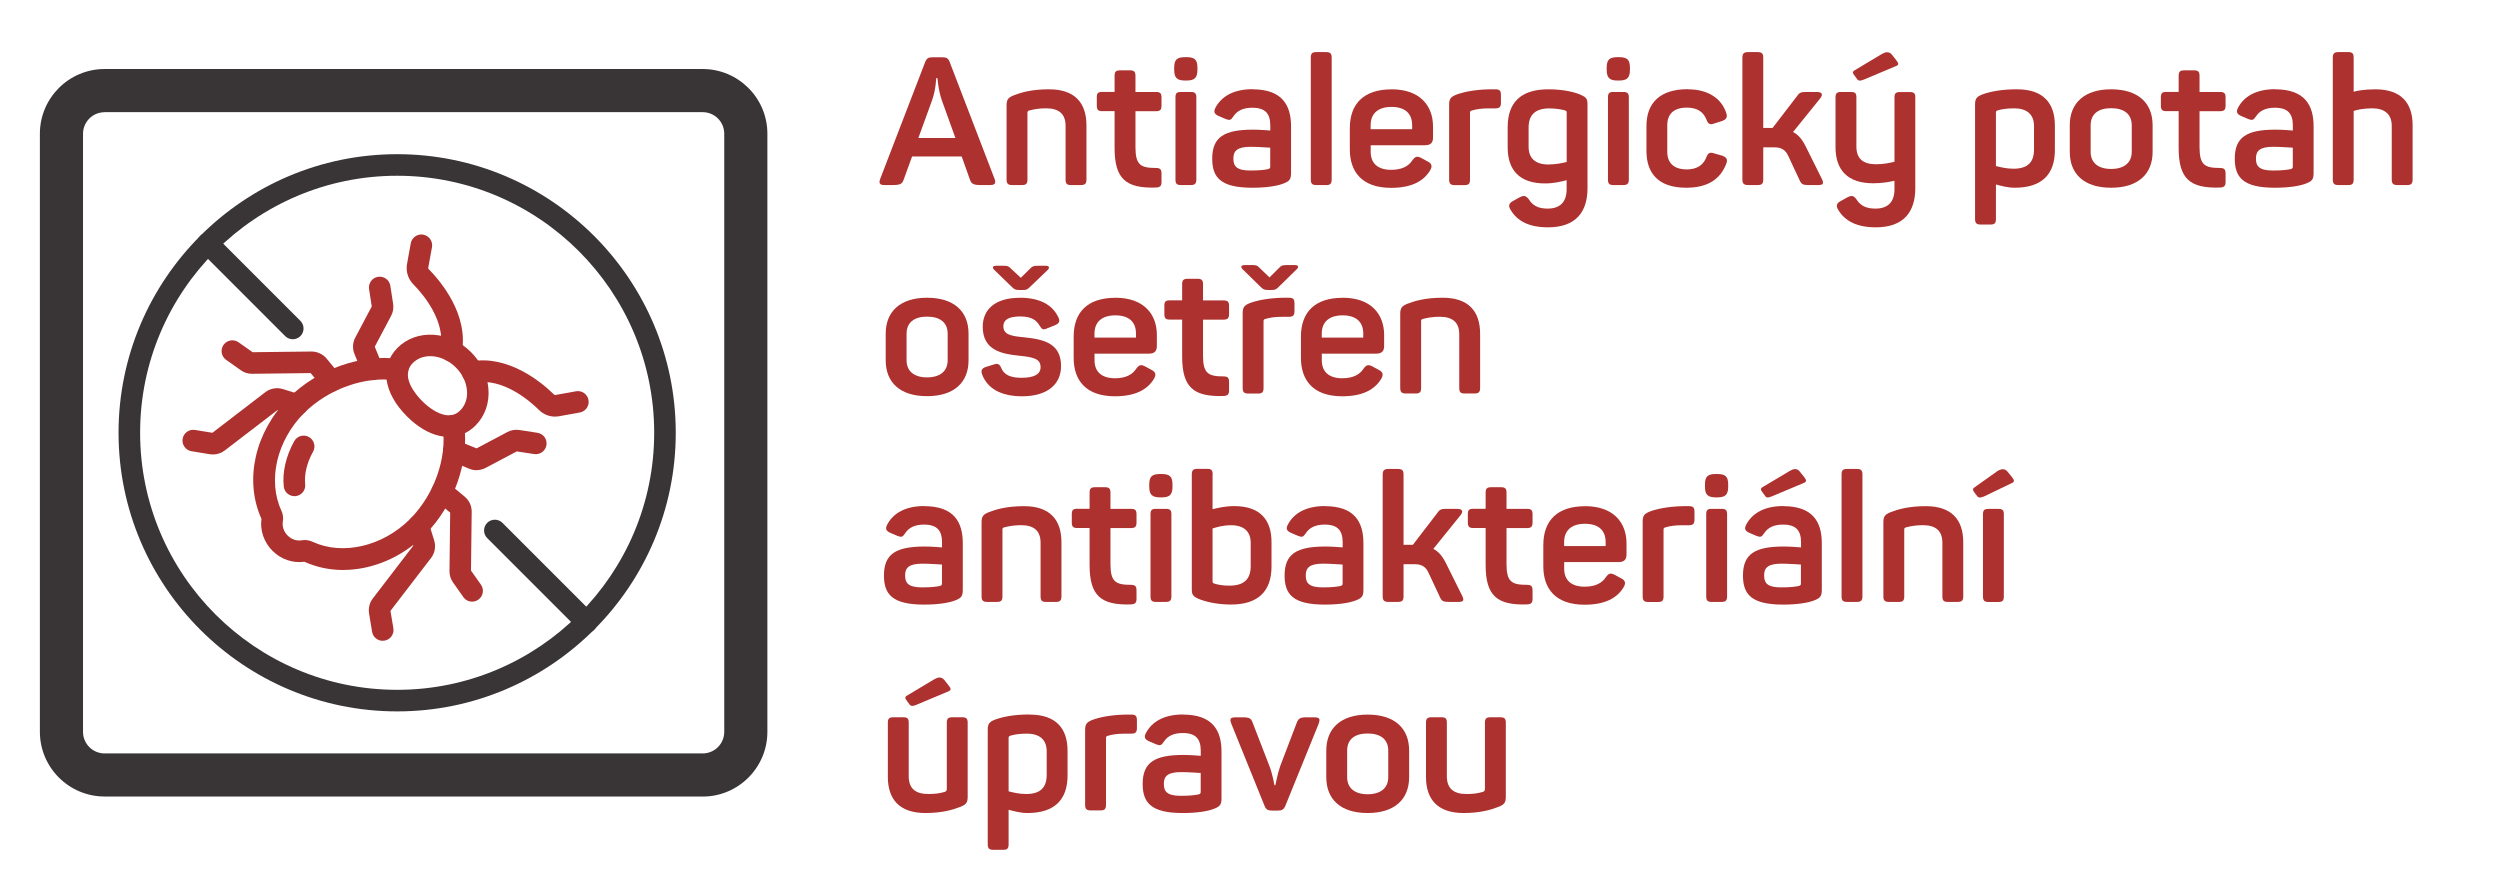<?xml version="1.0" encoding="UTF-8"?><svg id="Layer_1" xmlns="http://www.w3.org/2000/svg" viewBox="0 0 430 150"><defs><style>.cls-1{fill:#ad312e;}.cls-2{fill:#393537;}</style></defs><g><path class="cls-2" d="M120.86,137H17.99c-6.13,0-11.13-4.99-11.13-11.13V23c0-6.13,4.99-11.13,11.13-11.13H120.86c6.13,0,11.13,4.99,11.13,11.13V125.88c0,6.13-4.99,11.13-11.13,11.13ZM17.99,19.3c-2.05,0-3.71,1.66-3.71,3.71V125.88c0,2.05,1.66,3.71,3.71,3.71H120.86c2.05,0,3.71-1.66,3.71-3.71V23c0-2.05-1.66-3.71-3.71-3.71H17.99Z"/><path class="cls-1" d="M59.05,98.04c-2.31,0-4.59-.46-6.7-1.42-1.99,.28-4.03-.42-5.49-1.89-1.46-1.46-2.16-3.5-1.89-5.49-3.01-6.64-1.13-14.98,4.7-20.81,4.93-4.93,12.55-7.61,18.96-6.68,1.01,.15,1.71,1.09,1.57,2.1s-1.09,1.71-2.1,1.57c-5.31-.78-11.66,1.49-15.8,5.63-4.71,4.71-6.31,11.62-3.89,16.8,.26,.57,.35,1.2,.24,1.83-.14,.86,.16,1.77,.82,2.43,.66,.66,1.56,.97,2.43,.82,.63-.11,1.26-.02,1.83,.24,5.18,2.42,12.08,.82,16.79-3.89,4.14-4.14,6.4-10.49,5.63-15.8-.15-1.01,.55-1.95,1.57-2.1,1.01-.14,1.96,.55,2.1,1.57,.93,6.41-1.75,14.03-6.68,18.96-3.98,3.98-9.13,6.12-14.11,6.12Zm-6.52-1.44h0Zm-.36-.06h0Z"/><path class="cls-1" d="M50.65,85.34c-.93,0-1.74-.7-1.84-1.65-.27-2.47,.37-5.24,1.8-7.81,.5-.9,1.63-1.22,2.52-.72,.89,.5,1.22,1.63,.72,2.52-1.06,1.9-1.54,3.9-1.36,5.61,.11,1.02-.62,1.93-1.64,2.04-.07,0-.14,.01-.2,.01Z"/><path class="cls-1" d="M81.99,80.88c-.42,0-.84-.08-1.23-.24l-3.39-1.38c-.95-.39-1.4-1.47-1.02-2.42,.39-.95,1.47-1.41,2.42-1.02l3.2,1.3,5.3-2.81c.64-.34,1.35-.46,2.06-.35l3.11,.48c1.01,.15,1.71,1.1,1.55,2.11-.15,1.01-1.11,1.7-2.11,1.55l-2.99-.46-5.35,2.83c-.49,.26-1.02,.39-1.56,.39Z"/><path class="cls-1" d="M81.22,103.49c-.58,0-1.16-.27-1.52-.79l-1.78-2.52c-.41-.58-.62-1.25-.61-1.96l.12-10.05-2.56-2.12c-.79-.65-.9-1.82-.25-2.61,.65-.79,1.82-.9,2.61-.25l2.7,2.24c.78,.65,1.21,1.6,1.2,2.6l-.12,10.11,1.71,2.42c.59,.84,.39,1.99-.45,2.58-.32,.23-.7,.34-1.07,.34Zm-3.65-15.2h0Z"/><path class="cls-1" d="M65.83,110.22c-.89,0-1.68-.64-1.83-1.55l-.52-3.16c-.15-.9,.08-1.84,.64-2.57l6.96-9.08-.88-2.82c-.3-.98,.24-2.02,1.22-2.32,.98-.3,2.02,.24,2.32,1.22l.94,3.01c.32,1.03,.12,2.16-.54,3.02l-6.98,9.1,.5,2.99c.17,1.01-.52,1.97-1.53,2.13-.1,.02-.2,.02-.31,.02Zm5.32-16.17h0Z"/><path class="cls-1" d="M77.18,75.15c-.5,0-1.01-.06-1.53-.17-1.91-.41-3.87-1.58-5.66-3.37-4.07-4.07-4.7-8.7-1.6-11.8,3.27-3.27,8.94-2.93,12.63,.76,1.75,1.75,2.82,4,2.99,6.33,.19,2.44-.61,4.67-2.23,6.3h0c-1.28,1.28-2.88,1.94-4.61,1.94Zm-3.17-13.89c-1.14,0-2.21,.38-3,1.17-2.3,2.3,.64,5.6,1.6,6.55,1.27,1.27,2.63,2.11,3.83,2.37,1.09,.24,1.96,0,2.73-.77h0c.85-.85,1.26-2.05,1.15-3.39-.11-1.45-.79-2.87-1.92-3.99-1.28-1.28-2.9-1.94-4.39-1.94Z"/><path class="cls-1" d="M95.49,71.66c-1.03,0-2.04-.4-2.78-1.14-1.73-1.71-6.29-5.58-11.11-4.7-1,.18-1.97-.48-2.16-1.49s.48-1.97,1.49-2.16c6.52-1.19,12.23,3.59,14.37,5.7,.06,.06,.14,.08,.23,.07l3.54-.64c1.01-.18,1.97,.49,2.15,1.5,.18,1.01-.49,1.97-1.5,2.15l-3.54,.64c-.23,.04-.47,.06-.71,.06Z"/><path class="cls-1" d="M64.05,65.39c-.73,0-1.43-.44-1.72-1.16l-1.37-3.37c-.37-.92-.31-1.94,.15-2.8l2.83-5.35-.46-2.99c-.15-1.01,.54-1.96,1.55-2.11,1.01-.15,1.96,.54,2.11,1.55l.48,3.11c.11,.71-.01,1.43-.35,2.06l-2.81,5.3,1.3,3.2c.39,.95-.07,2.03-1.02,2.42-.23,.09-.47,.14-.7,.14Z"/><path class="cls-1" d="M56.96,67.38c-.53,0-1.06-.23-1.43-.67l-2.1-2.54-10.05,.12c-.72,.02-1.38-.2-1.96-.61l-2.52-1.78c-.84-.59-1.04-1.75-.45-2.58,.59-.84,1.75-1.04,2.58-.45l2.42,1.71,10.11-.12c.98,0,1.95,.42,2.59,1.19l2.23,2.69c.65,.79,.54,1.96-.25,2.61-.35,.29-.76,.43-1.18,.43Z"/><path class="cls-1" d="M36.63,78.17c-.18,0-.36-.01-.54-.04l-3.15-.52c-1.01-.17-1.69-1.12-1.53-2.13s1.12-1.69,2.13-1.53l2.99,.49,9.1-6.98c.86-.66,1.99-.86,3.02-.54l3.01,.94c.98,.31,1.52,1.34,1.22,2.32-.31,.98-1.34,1.52-2.32,1.22l-2.82-.88-9.08,6.96c-.58,.45-1.3,.69-2.03,.69Zm.06-3.7h0Z"/><path class="cls-1" d="M77.61,62.19c-.11,0-.22-.01-.34-.03-1.01-.18-1.68-1.15-1.49-2.16,.88-4.82-2.99-9.37-4.7-11.11-.9-.92-1.3-2.22-1.07-3.49l.64-3.54c.18-1.01,1.15-1.68,2.15-1.5,1.01,.18,1.68,1.15,1.5,2.15l-.64,3.54c-.02,.09,0,.17,.07,.23,2.11,2.15,6.9,7.85,5.7,14.37-.16,.89-.94,1.52-1.82,1.52Z"/><path class="cls-2" d="M68.31,122.36c-26.42,0-47.92-21.5-47.92-47.92S41.89,26.52,68.31,26.52s47.92,21.5,47.92,47.92-21.5,47.92-47.92,47.92Zm0-92.13c-24.38,0-44.21,19.83-44.21,44.21s19.83,44.21,44.21,44.21,44.21-19.83,44.21-44.21-19.83-44.21-44.21-44.21Z"/><path class="cls-2" d="M100.89,108.87c-.47,0-.95-.18-1.31-.54l-15.78-15.78c-.72-.72-.72-1.9,0-2.62,.72-.72,1.9-.72,2.62,0l15.78,15.78c.72,.72,.72,1.9,0,2.62-.36,.36-.84,.54-1.31,.54Z"/><path class="cls-2" d="M50.36,58.35c-.47,0-.95-.18-1.31-.54l-14.62-14.62c-.72-.72-.72-1.9,0-2.62,.72-.72,1.9-.72,2.62,0l14.62,14.62c.72,.72,.72,1.9,0,2.62-.36,.36-.84,.54-1.31,.54Z"/></g><g><path class="cls-1" d="M170.36,31.83h-1.61c-1.3,0-1.67-.19-1.92-.93l-1.42-3.99h-8.53l-1.45,3.99c-.25,.74-.62,.93-1.92,.93h-1.42c-.77,0-.96-.34-.71-1.02l7.73-20.09c.28-.71,.59-.87,1.3-.87h1.64c.71,0,1.05,.15,1.3,.83l7.73,20.12c.25,.68,.06,1.02-.71,1.02Zm-9.12-18.39h-.22s-.03,1.85-.68,3.74l-2.38,6.55h6.37l-2.35-6.52c-.65-1.92-.71-3.74-.74-3.77Z"/><path class="cls-1" d="M180.44,15.36c4.39,0,6.43,2.29,6.43,6.21v9.3c0,.71-.25,.96-.96,.96h-1.7c-.71,0-.93-.25-.93-.96v-9.21c0-2.04-1.11-3.03-3.37-3.03-1.21,0-2.16,.18-2.97,.4-.15,.06-.22,.19-.22,.31v11.53c0,.71-.22,.96-.93,.96h-1.7c-.71,0-.96-.25-.96-.96v-12.7c0-.99,.22-1.36,1.2-1.76,1.24-.49,3.12-1.05,6.09-1.05Z"/><path class="cls-1" d="M195.3,13.04v2.78h3.52c.71,0,.96,.22,.96,.93v1.42c0,.71-.25,.96-.96,.96h-3.52v6.21c0,3.03,.9,3.55,3.49,3.55,.74,0,.99,.22,.99,.96v1.42c0,.74-.25,.96-.99,.99-5.1,.15-7.08-1.45-7.08-6.8v-6.34h-2.13c-.71,0-.93-.25-.93-.96v-1.42c0-.71,.22-.93,.93-.93h2.13v-2.78c0-.71,.25-.93,.96-.93h1.67c.71,0,.96,.22,.96,.93Z"/><path class="cls-1" d="M205.96,11.68v.28c0,1.42-.46,1.89-1.89,1.89h-.22c-1.42,0-1.89-.46-1.89-1.89v-.28c0-1.42,.46-1.85,1.89-1.85h.22c1.42,0,1.89,.43,1.89,1.85Zm-.19,5.07v14.12c0,.71-.25,.96-.96,.96h-1.7c-.71,0-.93-.25-.93-.96v-14.12c0-.71,.22-.93,.93-.93h1.7c.71,0,.96,.22,.96,.93Z"/><path class="cls-1" d="M215.45,15.36c5.07,0,6.61,2.72,6.61,6.37v8c0,1.08-.25,1.39-1.11,1.76-1.14,.49-3.03,.8-5.56,.8-5.47,0-6.89-1.79-6.89-5.01,0-3.71,2.07-4.98,7.02-4.98,1.21,0,2.44,.12,2.97,.15v-.86c0-1.95-.77-3.06-3.09-3.06-1.55,0-2.6,.49-3.25,1.48-.43,.65-.62,.74-1.33,.46l-1.24-.53c-.68-.31-.9-.68-.53-1.39,1.05-2.01,3.18-3.21,6.4-3.21Zm-.34,9.89c-2.35,0-2.97,.74-2.97,2.01s.49,2.07,2.91,2.07c1.58,0,2.53-.12,3.09-.25,.25-.09,.34-.15,.34-.43v-3.25c-.65-.03-2.16-.15-3.37-.15Z"/><path class="cls-1" d="M228.09,31.83h-1.67c-.74,0-.96-.25-.96-.96V9.92c0-.71,.22-.96,.96-.96h1.67c.71,0,.96,.25,.96,.96V30.88c0,.71-.25,.96-.96,.96Z"/><path class="cls-1" d="M239.34,15.36c4.91,0,7.14,2.84,7.14,6.4v1.89c0,.8-.31,1.33-1.39,1.33h-9.33v1.14c0,2.01,1.27,3.09,3.52,3.09,1.82,0,3-.62,3.65-1.64,.49-.68,.83-.77,1.58-.37l1.08,.59c.71,.34,.8,.86,.37,1.55-1.11,1.82-3.18,2.97-6.68,2.97-5.07,0-7.11-2.81-7.11-6.61v-3.65c0-4.3,2.5-6.68,7.17-6.68Zm0,3.03c-2.32,0-3.59,1.14-3.59,3.15v.68h7.14v-.68c0-2.01-1.21-3.15-3.55-3.15Z"/><path class="cls-1" d="M257.2,15.36c.71,0,.96,.22,.96,.96v1.36c0,.71-.25,.96-.96,.96h-1.11c-1.2,0-2.13,.12-2.94,.37-.28,.06-.31,.22-.31,.37v11.5c0,.71-.22,.96-.93,.96h-1.7c-.71,0-.96-.25-.96-.96v-12.83c0-.99,.22-1.36,1.21-1.76,1.14-.43,3-.87,5.75-.93h.99Z"/><path class="cls-1" d="M266.32,15.36c2.5,0,4.51,.46,5.59,.96,.99,.46,1.14,.71,1.14,1.7v14.34c0,4.05-1.95,6.74-6.8,6.74-3.34,0-5.32-1.14-6.4-2.97-.46-.68-.34-1.17,.37-1.55l1.17-.65c.74-.37,1.08-.28,1.58,.37,.65,1.02,1.55,1.58,3.21,1.58,2.16,0,3.28-1.14,3.28-3.34v-1.55c-.93,.25-2.22,.56-3.71,.56-4.42,0-6.43-2.32-6.43-6.21v-3.49c0-4.2,2.26-6.49,6.98-6.49Zm.25,3.28c-2.47,0-3.65,1.05-3.65,3.34v3.28c0,1.95,1.17,3.03,3.37,3.03,1.33,0,2.41-.25,3.18-.43v-8.5c0-.22-.06-.28-.28-.37-.68-.18-1.61-.34-2.63-.34Z"/><path class="cls-1" d="M280.35,11.68v.28c0,1.42-.46,1.89-1.89,1.89h-.22c-1.42,0-1.89-.46-1.89-1.89v-.28c0-1.42,.46-1.85,1.89-1.85h.22c1.42,0,1.89,.43,1.89,1.85Zm-.19,5.07v14.12c0,.71-.25,.96-.96,.96h-1.7c-.71,0-.93-.25-.93-.96v-14.12c0-.71,.22-.93,.93-.93h1.7c.71,0,.96,.22,.96,.93Z"/><path class="cls-1" d="M290.3,15.36c3.68,0,5.84,1.73,6.61,4.05,.25,.77,.03,1.11-.68,1.39l-1.36,.43c-.74,.31-1.08,.09-1.36-.65-.49-1.3-1.55-2.07-3.37-2.07-2.23,0-3.37,1.08-3.37,3.03v4.57c0,1.92,1.14,3.03,3.37,3.03,1.79,0,2.87-.8,3.37-2.13,.28-.74,.62-.87,1.36-.62l1.39,.4c.71,.28,.96,.62,.65,1.39-1.02,2.63-3.15,4.11-6.89,4.11-4.7,0-6.83-2.41-6.83-6.34v-4.27c0-3.92,2.26-6.34,7.11-6.34Z"/><path class="cls-1" d="M312.74,31.83h-1.58c-1.08,0-1.3-.12-1.64-.86l-1.92-4.11c-.49-1.08-1.17-1.52-2.47-1.52h-1.85v5.5c0,.74-.22,.99-.99,.99h-1.58c-.77,0-1.02-.25-1.02-.99V9.95c0-.74,.25-.99,1.02-.99h1.58c.77,0,.99,.25,.99,.99v12.05h1.61l4.2-5.47c.49-.71,.77-.71,1.85-.71h1.51c.96,0,1.17,.4,.62,1.11l-4.67,5.78c.93,.46,1.61,1.3,2.23,2.57l2.69,5.41c.43,.83,.31,1.14-.59,1.14Z"/><path class="cls-1" d="M329.43,16.75v15.61c0,4.05-1.95,6.74-6.8,6.74-3.34,0-5.32-1.14-6.43-2.97-.43-.68-.34-1.17,.4-1.55l1.17-.65c.74-.37,1.08-.28,1.55,.37,.65,1.02,1.58,1.58,3.25,1.58,2.16,0,3.28-1.14,3.28-3.34v-1.45c-.96,.22-2.16,.43-3.68,.43-4.42,0-6.46-2.32-6.46-6.21v-8.56c0-.71,.25-.93,.96-.93h1.7c.71,0,.93,.22,.93,.93v8.44c0,2.07,1.11,3.06,3.37,3.06,1.3,0,2.35-.22,3.18-.43v-11.06c0-.71,.25-.93,.96-.93h1.67c.71,0,.96,.22,.96,.93Zm-4.05-7.39l.77,.99c.46,.56,.49,.83-.12,1.05l-5.38,2.26c-.59,.25-.93,.31-1.21-.03l-.43-.59c-.4-.49-.43-.74,.06-.99l4.54-2.72c.62-.37,1.24-.56,1.76,.03Z"/><path class="cls-1" d="M346.92,15.36c4.45,0,6.52,2.29,6.52,6.24v4.23c0,4.14-2.23,6.46-6.89,6.46-1.27,0-2.41-.34-3.25-.56v5.93c0,.71-.22,.96-.93,.96h-1.7c-.71,0-.96-.25-.96-.96V18.02c0-.99,.22-1.36,1.21-1.76,1.27-.46,3.12-.9,6-.9Zm-.53,3.28c-1.14,0-2.01,.12-2.78,.34-.25,.09-.31,.19-.31,.4v9.18c.71,.18,1.79,.46,3,.46,2.44,0,3.55-1.08,3.55-3.31v-4.02c0-2.01-1.21-3.06-3.46-3.06Z"/><path class="cls-1" d="M363.11,15.36c4.64,0,7.14,2.35,7.14,6.18v4.57c0,3.83-2.5,6.18-7.14,6.18s-7.11-2.35-7.11-6.18v-4.57c0-3.83,2.53-6.18,7.11-6.18Zm0,3.25c-2.26,0-3.52,1.05-3.52,2.94v4.57c0,1.85,1.27,2.94,3.52,2.94s3.55-1.08,3.55-2.94v-4.57c0-1.89-1.27-2.94-3.55-2.94Z"/><path class="cls-1" d="M378.32,13.04v2.78h3.52c.71,0,.96,.22,.96,.93v1.42c0,.71-.25,.96-.96,.96h-3.52v6.21c0,3.03,.9,3.55,3.49,3.55,.74,0,.99,.22,.99,.96v1.42c0,.74-.25,.96-.99,.99-5.1,.15-7.08-1.45-7.08-6.8v-6.34h-2.13c-.71,0-.93-.25-.93-.96v-1.42c0-.71,.22-.93,.93-.93h2.13v-2.78c0-.71,.25-.93,.96-.93h1.67c.71,0,.96,.22,.96,.93Z"/><path class="cls-1" d="M391.33,15.36c5.07,0,6.61,2.72,6.61,6.37v8c0,1.08-.25,1.39-1.11,1.76-1.14,.49-3.03,.8-5.56,.8-5.47,0-6.89-1.79-6.89-5.01,0-3.71,2.07-4.98,7.02-4.98,1.21,0,2.44,.12,2.97,.15v-.86c0-1.95-.77-3.06-3.09-3.06-1.55,0-2.6,.49-3.25,1.48-.43,.65-.62,.74-1.33,.46l-1.24-.53c-.68-.31-.9-.68-.53-1.39,1.05-2.01,3.18-3.21,6.4-3.21Zm-.34,9.89c-2.35,0-2.97,.74-2.97,2.01s.49,2.07,2.91,2.07c1.58,0,2.53-.12,3.09-.25,.25-.09,.34-.15,.34-.43v-3.25c-.65-.03-2.16-.15-3.37-.15Z"/><path class="cls-1" d="M404.83,9.92v5.87c.28-.15,1.89-.43,3.71-.43,4.42,0,6.43,2.29,6.43,6.21v9.3c0,.71-.25,.96-.96,.96h-1.67c-.71,0-.96-.25-.96-.96v-9.21c0-1.98-1.17-3.03-3.37-3.03-1.51,0-2.87,.31-3.18,.46v11.78c0,.71-.22,.96-.93,.96h-1.7c-.71,0-.96-.25-.96-.96V9.92c0-.71,.25-.96,.96-.96h1.7c.71,0,.93,.25,.93,.96Z"/><path class="cls-1" d="M159.45,51.21c4.64,0,7.14,2.35,7.14,6.18v4.57c0,3.83-2.5,6.18-7.14,6.18s-7.11-2.35-7.11-6.18v-4.57c0-3.83,2.53-6.18,7.11-6.18Zm0,3.25c-2.26,0-3.52,1.05-3.52,2.94v4.57c0,1.85,1.27,2.94,3.52,2.94s3.55-1.08,3.55-2.94v-4.57c0-1.89-1.27-2.94-3.55-2.94Z"/><path class="cls-1" d="M175.4,51.21c3.59,0,5.63,1.3,6.61,3.31,.37,.71,.19,1.08-.49,1.39l-1.39,.56c-.68,.31-.9,.22-1.3-.43-.53-.93-1.36-1.61-3.34-1.61s-2.91,.56-2.91,1.67c0,1.45,1.24,1.7,3.62,1.92,3.68,.37,6.3,1.21,6.3,4.98,0,3.03-2.29,5.16-6.68,5.16-3.65,0-5.97-1.33-6.89-3.74-.25-.65-.09-1.05,.62-1.3l1.39-.43c.62-.22,.96-.12,1.27,.59,.49,1.21,1.61,1.7,3.49,1.7,2.19,0,3.28-.62,3.28-1.82,0-1.45-1.21-1.73-3.71-1.98-3.03-.31-6.24-.96-6.24-4.98,0-2.94,2.1-4.98,6.37-4.98Zm4.82-4.79l-2.84,2.72c-.71,.74-.9,.74-1.55,.74h-.34c-.8,0-.99-.03-1.67-.74l-2.84-2.75c-.31-.34-.31-.68,.4-.68h1.17c.71,0,.9,.03,1.33,.49l1.7,1.58,1.61-1.58c.37-.43,.65-.49,1.36-.49h1.24c.74,0,.77,.34,.43,.71Z"/><path class="cls-1" d="M191.84,51.21c4.91,0,7.14,2.84,7.14,6.4v1.89c0,.8-.31,1.33-1.39,1.33h-9.33v1.14c0,2.01,1.27,3.09,3.52,3.09,1.82,0,3-.62,3.65-1.64,.49-.68,.83-.77,1.58-.37l1.08,.59c.71,.34,.8,.86,.37,1.55-1.11,1.82-3.18,2.97-6.68,2.97-5.07,0-7.11-2.81-7.11-6.61v-3.65c0-4.3,2.5-6.68,7.17-6.68Zm0,3.03c-2.32,0-3.59,1.14-3.59,3.15v.68h7.14v-.68c0-2.01-1.2-3.15-3.55-3.15Z"/><path class="cls-1" d="M206.92,48.89v2.78h3.52c.71,0,.96,.22,.96,.93v1.42c0,.71-.25,.96-.96,.96h-3.52v6.21c0,3.03,.9,3.55,3.49,3.55,.74,0,.99,.22,.99,.96v1.42c0,.74-.25,.96-.99,.99-5.1,.15-7.08-1.45-7.08-6.8v-6.34h-2.13c-.71,0-.93-.25-.93-.96v-1.42c0-.71,.22-.93,.93-.93h2.13v-2.78c0-.71,.25-.93,.96-.93h1.67c.71,0,.96,.22,.96,.93Z"/><path class="cls-1" d="M223.05,46.3l-2.87,2.81c-.71,.74-.9,.77-1.55,.77h-.37c-.8,0-.99-.06-1.67-.77l-2.87-2.81c-.34-.37-.31-.71,.4-.71h1.21c.68,0,.9,.03,1.33,.49l1.7,1.64,1.64-1.64c.37-.43,.68-.49,1.39-.49h1.27c.74,0,.74,.34,.4,.71Zm-1.36,4.91c.71,0,.96,.22,.96,.96v1.36c0,.71-.25,.96-.96,.96h-1.11c-1.21,0-2.13,.12-2.94,.37-.28,.06-.31,.22-.31,.37v11.5c0,.71-.22,.96-.93,.96h-1.7c-.71,0-.96-.25-.96-.96v-12.83c0-.99,.22-1.36,1.21-1.76,1.14-.43,3-.87,5.75-.93h.99Z"/><path class="cls-1" d="M230.93,51.21c4.91,0,7.14,2.84,7.14,6.4v1.89c0,.8-.31,1.33-1.39,1.33h-9.33v1.14c0,2.01,1.27,3.09,3.52,3.09,1.82,0,3-.62,3.65-1.64,.49-.68,.83-.77,1.58-.37l1.08,.59c.71,.34,.8,.86,.37,1.55-1.11,1.82-3.18,2.97-6.68,2.97-5.07,0-7.11-2.81-7.11-6.61v-3.65c0-4.3,2.5-6.68,7.17-6.68Zm0,3.03c-2.32,0-3.59,1.14-3.59,3.15v.68h7.14v-.68c0-2.01-1.21-3.15-3.55-3.15Z"/><path class="cls-1" d="M248.15,51.21c4.39,0,6.43,2.29,6.43,6.21v9.3c0,.71-.25,.96-.96,.96h-1.7c-.71,0-.93-.25-.93-.96v-9.21c0-2.04-1.11-3.03-3.37-3.03-1.21,0-2.16,.18-2.97,.4-.15,.06-.22,.19-.22,.31v11.53c0,.71-.22,.96-.93,.96h-1.7c-.71,0-.96-.25-.96-.96v-12.7c0-.99,.22-1.36,1.2-1.76,1.24-.49,3.12-1.05,6.09-1.05Z"/><path class="cls-1" d="M158.99,87.06c5.07,0,6.61,2.72,6.61,6.37v8c0,1.08-.25,1.39-1.11,1.76-1.14,.49-3.03,.8-5.56,.8-5.47,0-6.89-1.79-6.89-5.01,0-3.71,2.07-4.98,7.02-4.98,1.2,0,2.44,.12,2.97,.15v-.86c0-1.95-.77-3.06-3.09-3.06-1.55,0-2.6,.49-3.25,1.48-.43,.65-.62,.74-1.33,.46l-1.24-.53c-.68-.31-.9-.68-.53-1.39,1.05-2.01,3.18-3.21,6.4-3.21Zm-.34,9.89c-2.35,0-2.97,.74-2.97,2.01s.49,2.07,2.91,2.07c1.58,0,2.53-.12,3.09-.25,.25-.09,.34-.15,.34-.43v-3.25c-.65-.03-2.16-.15-3.37-.15Z"/><path class="cls-1" d="M176.14,87.06c4.39,0,6.43,2.29,6.43,6.21v9.3c0,.71-.25,.96-.96,.96h-1.7c-.71,0-.93-.25-.93-.96v-9.21c0-2.04-1.11-3.03-3.37-3.03-1.2,0-2.16,.18-2.97,.4-.15,.06-.22,.19-.22,.31v11.53c0,.71-.22,.96-.93,.96h-1.7c-.71,0-.96-.25-.96-.96v-12.7c0-.99,.22-1.36,1.21-1.76,1.24-.49,3.12-1.05,6.09-1.05Z"/><path class="cls-1" d="M191,84.74v2.78h3.52c.71,0,.96,.22,.96,.93v1.42c0,.71-.25,.96-.96,.96h-3.52v6.21c0,3.03,.9,3.55,3.49,3.55,.74,0,.99,.22,.99,.96v1.42c0,.74-.25,.96-.99,.99-5.1,.15-7.08-1.45-7.08-6.8v-6.34h-2.13c-.71,0-.93-.25-.93-.96v-1.42c0-.71,.22-.93,.93-.93h2.13v-2.78c0-.71,.25-.93,.96-.93h1.67c.71,0,.96,.22,.96,.93Z"/><path class="cls-1" d="M201.67,83.38v.28c0,1.42-.46,1.89-1.89,1.89h-.22c-1.42,0-1.89-.46-1.89-1.89v-.28c0-1.42,.46-1.85,1.89-1.85h.22c1.42,0,1.89,.43,1.89,1.85Zm-.19,5.07v14.12c0,.71-.25,.96-.96,.96h-1.7c-.71,0-.93-.25-.93-.96v-14.12c0-.71,.22-.93,.93-.93h1.7c.71,0,.96,.22,.96,.93Z"/><path class="cls-1" d="M208.56,81.62v5.96c.93-.22,2.19-.53,3.71-.53,4.42,0,6.43,2.29,6.43,6.21v4.17c0,4.23-2.26,6.55-6.98,6.55-2.5,0-4.51-.53-5.59-.99-.99-.46-1.14-.71-1.14-1.7v-19.69c0-.71,.25-.96,.96-.96h1.7c.71,0,.93,.25,.93,.96Zm3.18,8.72c-1.3,0-2.44,.31-3.18,.56v9.12c0,.15,.03,.25,.25,.34,.71,.25,1.64,.37,2.66,.37,2.47,0,3.65-1.08,3.65-3.37v-3.99c0-1.95-1.17-3.03-3.37-3.03Z"/><path class="cls-1" d="M227.9,87.06c5.07,0,6.61,2.72,6.61,6.37v8c0,1.08-.25,1.39-1.11,1.76-1.14,.49-3.03,.8-5.56,.8-5.47,0-6.89-1.79-6.89-5.01,0-3.71,2.07-4.98,7.02-4.98,1.2,0,2.44,.12,2.97,.15v-.86c0-1.95-.77-3.06-3.09-3.06-1.55,0-2.6,.49-3.25,1.48-.43,.65-.62,.74-1.33,.46l-1.24-.53c-.68-.31-.9-.68-.53-1.39,1.05-2.01,3.18-3.21,6.4-3.21Zm-.34,9.89c-2.35,0-2.97,.74-2.97,2.01s.49,2.07,2.91,2.07c1.58,0,2.53-.12,3.09-.25,.25-.09,.34-.15,.34-.43v-3.25c-.65-.03-2.16-.15-3.37-.15Z"/><path class="cls-1" d="M250.87,103.53h-1.58c-1.08,0-1.3-.12-1.64-.86l-1.92-4.11c-.49-1.08-1.17-1.52-2.47-1.52h-1.85v5.5c0,.74-.22,.99-.99,.99h-1.58c-.77,0-1.02-.25-1.02-.99v-20.89c0-.74,.25-.99,1.02-.99h1.58c.77,0,.99,.25,.99,.99v12.05h1.61l4.2-5.47c.49-.71,.77-.71,1.85-.71h1.51c.96,0,1.17,.4,.62,1.11l-4.67,5.78c.93,.46,1.61,1.3,2.23,2.57l2.69,5.41c.43,.83,.31,1.14-.59,1.14Z"/><path class="cls-1" d="M259.12,84.74v2.78h3.52c.71,0,.96,.22,.96,.93v1.42c0,.71-.25,.96-.96,.96h-3.52v6.21c0,3.03,.9,3.55,3.49,3.55,.74,0,.99,.22,.99,.96v1.42c0,.74-.25,.96-.99,.99-5.1,.15-7.08-1.45-7.08-6.8v-6.34h-2.13c-.71,0-.93-.25-.93-.96v-1.42c0-.71,.22-.93,.93-.93h2.13v-2.78c0-.71,.25-.93,.96-.93h1.67c.71,0,.96,.22,.96,.93Z"/><path class="cls-1" d="M272.62,87.06c4.91,0,7.14,2.84,7.14,6.4v1.89c0,.8-.31,1.33-1.39,1.33h-9.33v1.14c0,2.01,1.27,3.09,3.52,3.09,1.82,0,3-.62,3.65-1.64,.49-.68,.83-.77,1.58-.37l1.08,.59c.71,.34,.8,.86,.37,1.55-1.11,1.82-3.18,2.97-6.68,2.97-5.07,0-7.11-2.81-7.11-6.61v-3.65c0-4.3,2.5-6.68,7.17-6.68Zm0,3.03c-2.32,0-3.59,1.14-3.59,3.15v.68h7.14v-.68c0-2.01-1.21-3.15-3.55-3.15Z"/><path class="cls-1" d="M290.49,87.06c.71,0,.96,.22,.96,.96v1.36c0,.71-.25,.96-.96,.96h-1.11c-1.21,0-2.13,.12-2.94,.37-.28,.06-.31,.22-.31,.37v11.5c0,.71-.22,.96-.93,.96h-1.7c-.71,0-.96-.25-.96-.96v-12.83c0-.99,.22-1.36,1.21-1.76,1.14-.43,3-.87,5.75-.93h.99Z"/><path class="cls-1" d="M297.25,83.38v.28c0,1.42-.46,1.89-1.89,1.89h-.22c-1.42,0-1.89-.46-1.89-1.89v-.28c0-1.42,.46-1.85,1.89-1.85h.22c1.42,0,1.89,.43,1.89,1.85Zm-.19,5.07v14.12c0,.71-.25,.96-.96,.96h-1.7c-.71,0-.93-.25-.93-.96v-14.12c0-.71,.22-.93,.93-.93h1.7c.71,0,.96,.22,.96,.93Z"/><path class="cls-1" d="M306.74,87.06c5.07,0,6.61,2.72,6.61,6.37v8c0,1.08-.25,1.39-1.11,1.76-1.14,.49-3.03,.8-5.56,.8-5.47,0-6.89-1.79-6.89-5.01,0-3.71,2.07-4.98,7.02-4.98,1.21,0,2.44,.12,2.97,.15v-.86c0-1.95-.77-3.06-3.09-3.06-1.55,0-2.6,.49-3.25,1.48-.43,.65-.62,.74-1.33,.46l-1.24-.53c-.68-.31-.9-.68-.53-1.39,1.05-2.01,3.18-3.21,6.4-3.21Zm2.78-6l.8,.99c.43,.56,.46,.83-.15,1.05l-5.38,2.26c-.59,.25-.93,.31-1.17-.03l-.43-.59c-.4-.49-.43-.74,.03-.99l4.57-2.72c.59-.37,1.24-.56,1.73,.03Zm-3.12,15.89c-2.35,0-2.97,.74-2.97,2.01s.49,2.07,2.9,2.07c1.58,0,2.53-.12,3.09-.25,.25-.09,.34-.15,.34-.43v-3.25c-.65-.03-2.16-.15-3.37-.15Z"/><path class="cls-1" d="M319.38,103.53h-1.67c-.74,0-.96-.25-.96-.96v-20.95c0-.71,.22-.96,.96-.96h1.67c.71,0,.96,.25,.96,.96v20.95c0,.71-.25,.96-.96,.96Z"/><path class="cls-1" d="M331.25,87.06c4.39,0,6.43,2.29,6.43,6.21v9.3c0,.71-.25,.96-.96,.96h-1.7c-.71,0-.93-.25-.93-.96v-9.21c0-2.04-1.11-3.03-3.37-3.03-1.2,0-2.16,.18-2.97,.4-.15,.06-.22,.19-.22,.31v11.53c0,.71-.22,.96-.93,.96h-1.7c-.71,0-.96-.25-.96-.96v-12.7c0-.99,.22-1.36,1.21-1.76,1.24-.49,3.12-1.05,6.09-1.05Z"/><path class="cls-1" d="M345.28,81.1l.8,.99c.43,.56,.46,.8-.15,1.05l-4.64,2.23c-.59,.25-.96,.31-1.21-.03l-.43-.56c-.4-.53-.4-.74,.06-1.02l3.83-2.72c.59-.37,1.24-.53,1.73,.06Zm-.62,7.36v14.12c0,.71-.22,.96-.93,.96h-1.7c-.71,0-.96-.25-.96-.96v-14.12c0-.71,.25-.93,.96-.93h1.7c.71,0,.93,.22,.93,.93Z"/><path class="cls-1" d="M166.44,124.3v12.73c0,.96-.22,1.33-1.21,1.73-1.24,.49-3.12,1.08-6.06,1.08-4.42,0-6.46-2.32-6.46-6.21v-9.33c0-.71,.25-.93,.96-.93h1.7c.71,0,.93,.22,.93,.93v9.21c0,2.07,1.11,3.06,3.37,3.06,1.2,0,2.01-.12,2.84-.37,.28-.09,.34-.28,.34-.53v-11.37c0-.71,.25-.93,.96-.93h1.67c.71,0,.96,.22,.96,.93Zm-4.05-7.39l.77,.99c.46,.56,.49,.83-.12,1.05l-5.38,2.26c-.59,.25-.93,.31-1.21-.03l-.43-.59c-.4-.49-.43-.74,.06-.99l4.54-2.72c.62-.37,1.24-.56,1.76,.03Z"/><path class="cls-1" d="M177.1,122.91c4.45,0,6.52,2.29,6.52,6.24v4.23c0,4.14-2.22,6.46-6.89,6.46-1.27,0-2.41-.34-3.25-.56v5.93c0,.71-.22,.96-.93,.96h-1.7c-.71,0-.96-.25-.96-.96v-19.66c0-.99,.22-1.36,1.21-1.76,1.27-.46,3.12-.9,6-.9Zm-.53,3.28c-1.14,0-2.01,.12-2.78,.34-.25,.09-.31,.19-.31,.4v9.18c.71,.18,1.79,.46,3,.46,2.44,0,3.55-1.08,3.55-3.31v-4.02c0-2.01-1.2-3.06-3.46-3.06Z"/><path class="cls-1" d="M194.59,122.91c.71,0,.96,.22,.96,.96v1.36c0,.71-.25,.96-.96,.96h-1.11c-1.21,0-2.13,.12-2.94,.37-.28,.06-.31,.22-.31,.37v11.5c0,.71-.22,.96-.93,.96h-1.7c-.71,0-.96-.25-.96-.96v-12.83c0-.99,.22-1.36,1.21-1.76,1.14-.43,3-.87,5.75-.93h.99Z"/><path class="cls-1" d="M203.49,122.91c5.07,0,6.61,2.72,6.61,6.37v8c0,1.08-.25,1.39-1.11,1.76-1.14,.49-3.03,.8-5.56,.8-5.47,0-6.89-1.79-6.89-5.01,0-3.71,2.07-4.98,7.02-4.98,1.21,0,2.44,.12,2.97,.15v-.86c0-1.95-.77-3.06-3.09-3.06-1.55,0-2.6,.49-3.25,1.48-.43,.65-.62,.74-1.33,.46l-1.24-.53c-.68-.31-.9-.68-.53-1.39,1.05-2.01,3.18-3.21,6.4-3.21Zm-.34,9.89c-2.35,0-2.97,.74-2.97,2.01s.49,2.07,2.91,2.07c1.58,0,2.53-.12,3.09-.25,.25-.09,.34-.15,.34-.43v-3.25c-.65-.03-2.16-.15-3.37-.15Z"/><path class="cls-1" d="M226.82,124.46l-5.72,14.09c-.28,.68-.59,.87-1.3,.87h-1.02c-.71,0-1.05-.19-1.3-.87l-5.69-14.06c-.34-.9-.15-1.11,.77-1.11h1.21c1.14,0,1.45,.19,1.7,.96l2.87,7.42c.56,1.45,.83,3.18,.87,3.31h.15c.06-.12,.31-1.79,.83-3.28l2.84-7.45c.31-.77,.56-.96,1.73-.96h1.24c.93,0,1.14,.22,.8,1.08Z"/><path class="cls-1" d="M235.23,122.91c4.64,0,7.14,2.35,7.14,6.18v4.57c0,3.83-2.5,6.18-7.14,6.18s-7.11-2.35-7.11-6.18v-4.57c0-3.83,2.53-6.18,7.11-6.18Zm0,3.25c-2.26,0-3.52,1.05-3.52,2.94v4.57c0,1.85,1.27,2.94,3.52,2.94s3.55-1.08,3.55-2.94v-4.57c0-1.89-1.27-2.94-3.55-2.94Z"/><path class="cls-1" d="M259,124.3v12.73c0,.96-.22,1.33-1.21,1.73-1.24,.49-3.12,1.08-6.06,1.08-4.42,0-6.46-2.32-6.46-6.21v-9.33c0-.71,.25-.93,.96-.93h1.7c.71,0,.93,.22,.93,.93v9.21c0,2.07,1.11,3.06,3.37,3.06,1.21,0,2.01-.12,2.84-.37,.28-.09,.34-.28,.34-.53v-11.37c0-.71,.25-.93,.96-.93h1.67c.71,0,.96,.22,.96,.93Z"/></g></svg>